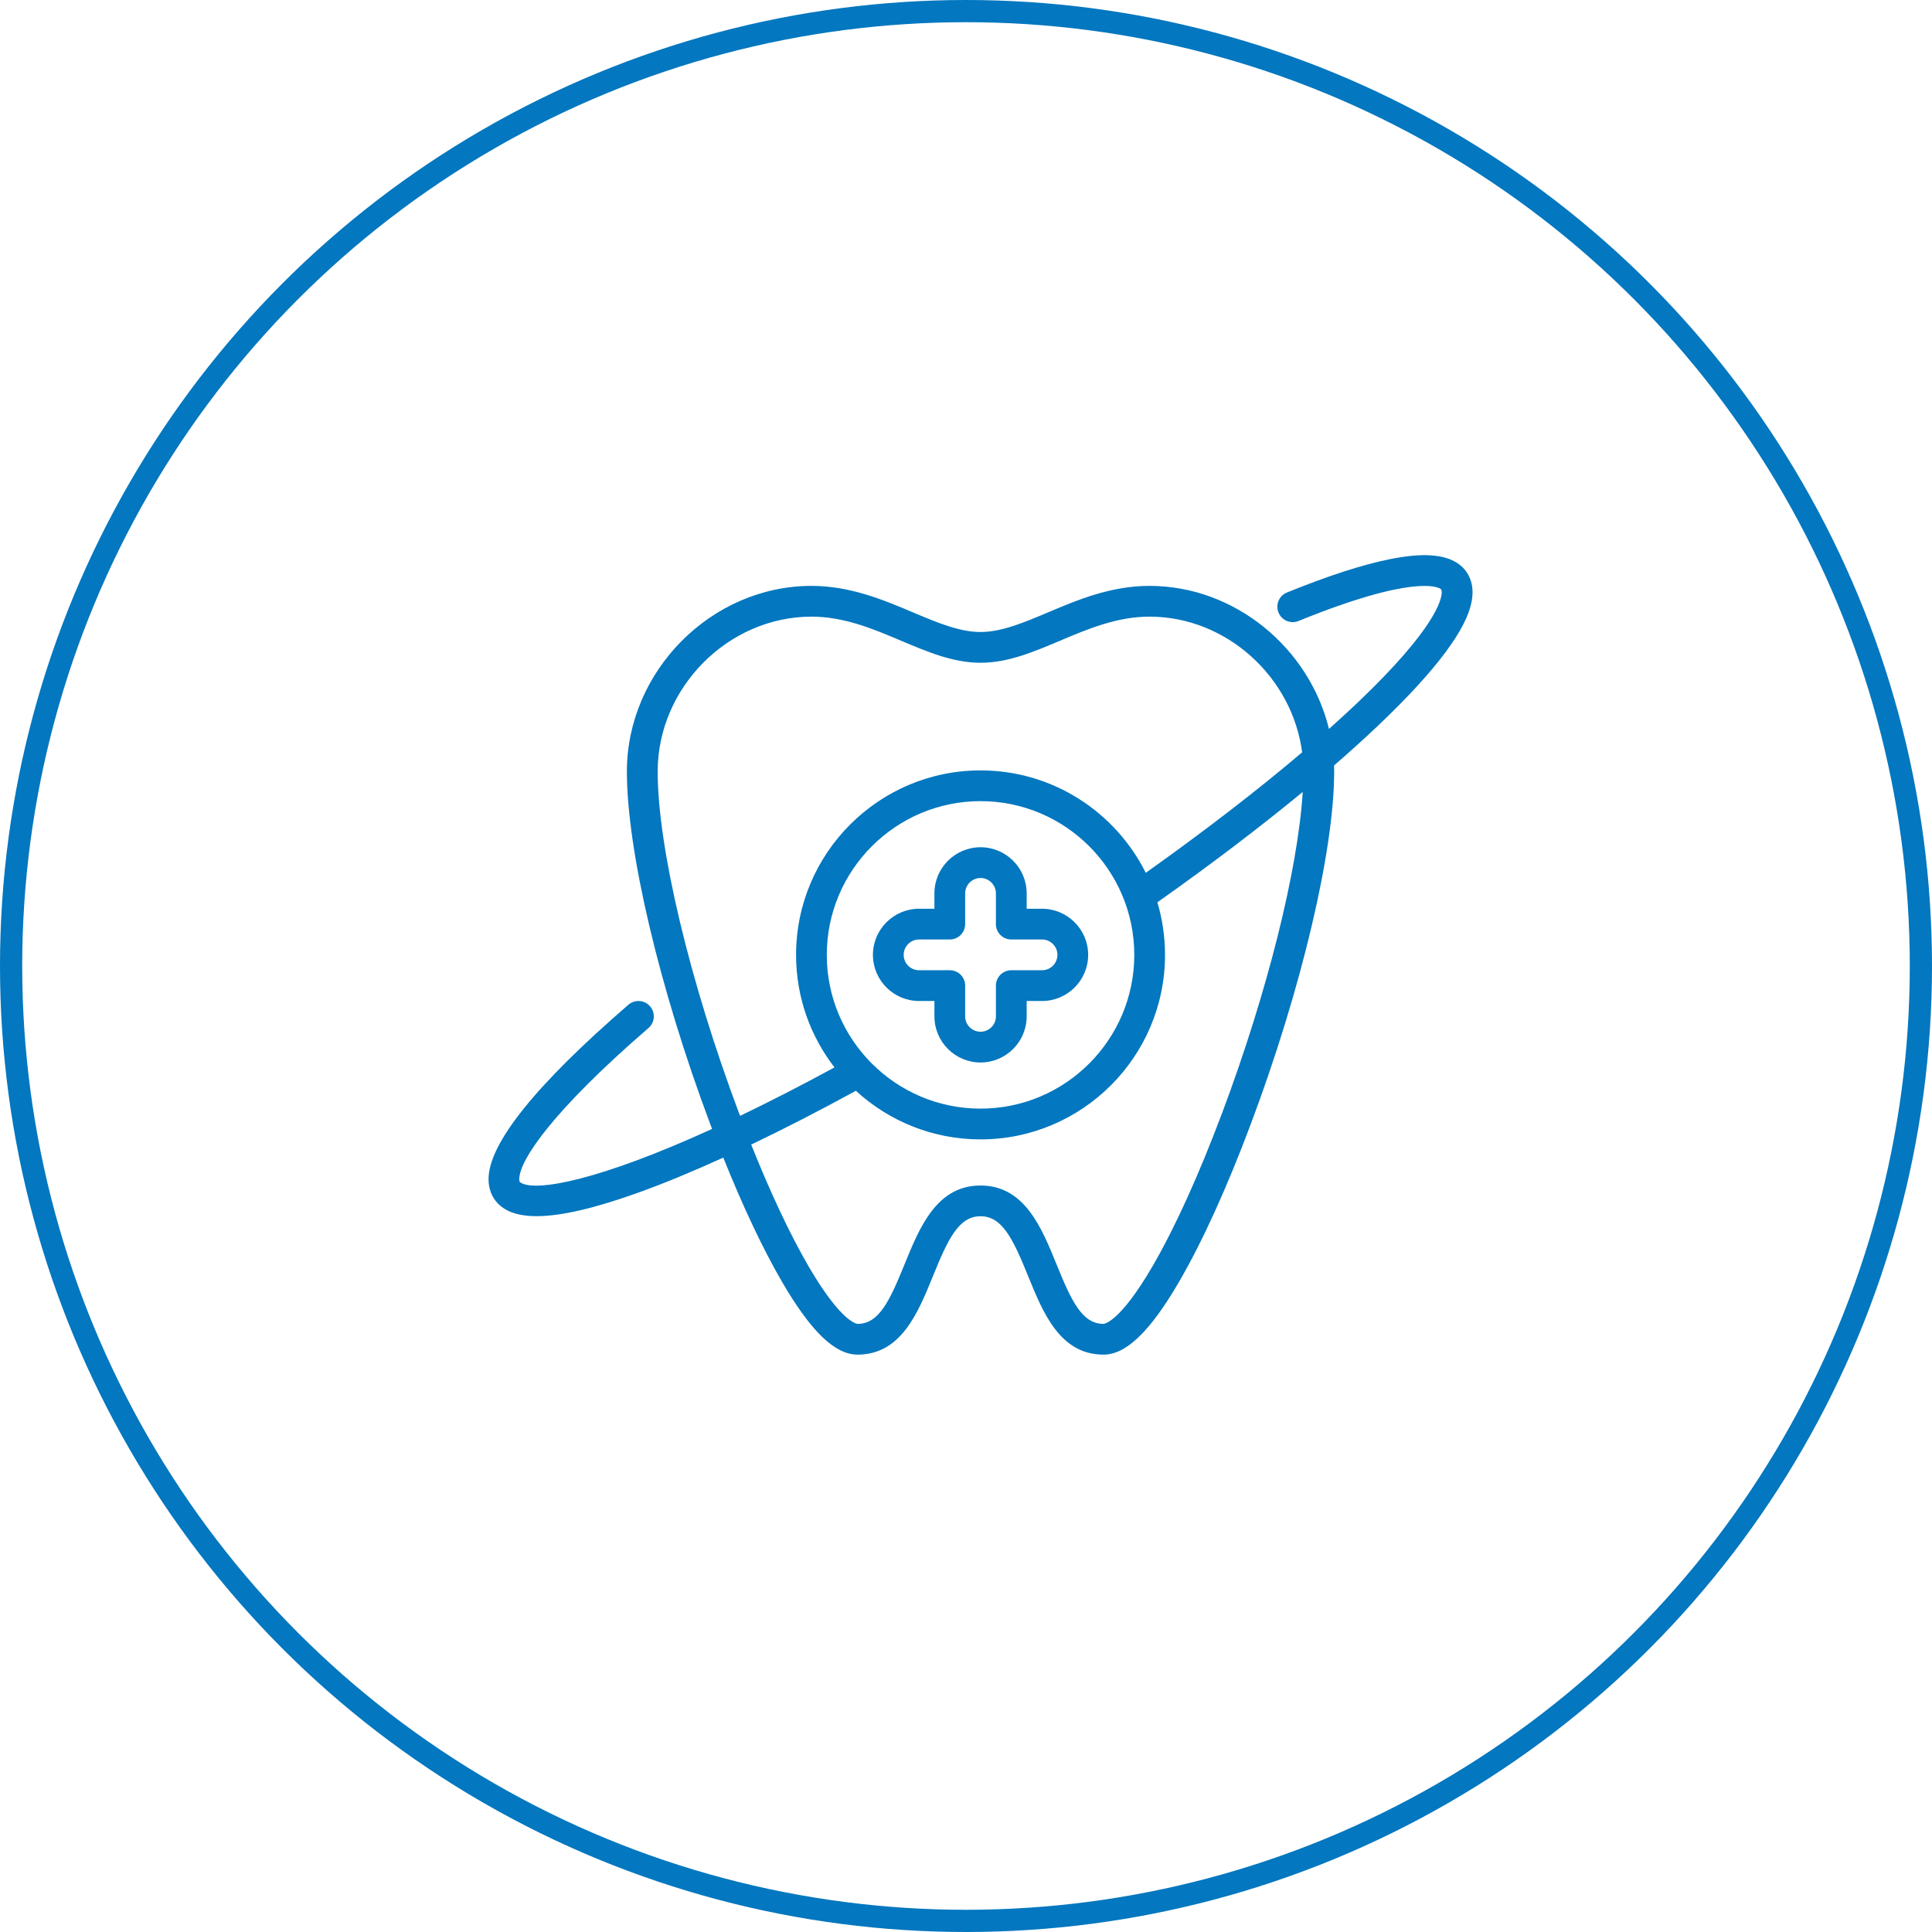 <svg xmlns="http://www.w3.org/2000/svg" width="87" height="87" viewBox="0 0 87 87" fill="none"><circle cx="43.5" cy="43.5" r="43" stroke="#0377BF"></circle><path d="M41.386 45.076H42.078V45.768C42.078 46.913 43.01 47.845 44.155 47.845C45.3 47.845 46.232 46.913 46.232 45.768V45.076H46.924C48.069 45.076 49.001 44.144 49.001 42.999C49.001 41.854 48.069 40.922 46.924 40.922H46.232V40.229C46.232 39.084 45.3 38.152 44.155 38.152C43.01 38.152 42.078 39.084 42.078 40.229V40.922H41.386C40.241 40.922 39.309 41.854 39.309 42.999C39.309 44.144 40.241 45.076 41.386 45.076ZM41.386 42.306H42.77C43.153 42.306 43.462 41.996 43.462 41.614V40.229C43.462 39.848 43.773 39.537 44.155 39.537C44.536 39.537 44.847 39.848 44.847 40.229V41.614C44.847 41.996 45.157 42.306 45.539 42.306H46.924C47.306 42.306 47.617 42.617 47.617 42.999C47.617 43.38 47.306 43.691 46.924 43.691H45.539C45.157 43.691 44.847 44.001 44.847 44.383V45.768C44.847 46.15 44.536 46.46 44.155 46.46C43.773 46.46 43.462 46.15 43.462 45.768V44.383C43.462 44.001 43.153 43.691 42.77 43.691H41.386C41.004 43.691 40.693 43.38 40.693 42.999C40.693 42.617 41.004 42.306 41.386 42.306Z" fill="#0377BF"></path><path d="M65.637 25.365C65.023 24.952 64.029 24.89 62.6 25.177C61.362 25.425 59.798 25.931 57.952 26.681C57.598 26.825 57.428 27.229 57.572 27.583C57.715 27.937 58.119 28.108 58.473 27.964C63.649 25.858 64.754 26.441 64.864 26.514C64.895 26.535 64.923 26.554 64.923 26.669C64.923 26.991 64.648 28.301 61.108 31.665C60.709 32.043 60.288 32.429 59.845 32.825C58.956 29.184 55.618 26.386 51.769 26.383H51.764C50.017 26.383 48.515 27.017 47.191 27.577C46.116 28.032 45.101 28.46 44.153 28.46C43.204 28.46 42.189 28.031 41.114 27.577C39.79 27.017 38.289 26.383 36.541 26.383H36.536C32.033 26.386 28.229 30.215 28.229 34.745C28.229 38.306 29.7 44.531 31.976 50.601C32.006 50.681 32.036 50.758 32.066 50.837C26.909 53.19 24.137 53.664 23.458 53.263C23.412 53.236 23.383 53.219 23.383 53.098C23.383 52.238 24.912 49.999 29.203 46.292C29.492 46.042 29.524 45.605 29.274 45.316C29.024 45.026 28.587 44.995 28.297 45.245C24.119 48.856 22 51.498 22 53.098C22 53.686 22.268 54.168 22.756 54.456C23.105 54.662 23.573 54.765 24.166 54.765C25.264 54.765 26.79 54.409 28.773 53.695C29.921 53.282 31.197 52.754 32.57 52.128C33.458 54.342 34.362 56.256 35.217 57.724C36.517 59.959 37.597 61 38.616 61C40.575 61 41.338 59.121 42.012 57.463C42.693 55.787 43.176 54.769 44.154 54.769C45.132 54.769 45.616 55.787 46.297 57.463C46.97 59.12 47.734 61 49.693 61C50.711 61 51.791 59.959 53.092 57.724C54.138 55.929 55.258 53.466 56.331 50.601C58.608 44.531 60.079 38.306 60.079 34.745C60.079 34.653 60.077 34.561 60.074 34.469C60.787 33.851 61.452 33.249 62.063 32.669C63.378 31.421 64.402 30.303 65.109 29.349C65.917 28.258 66.31 27.383 66.31 26.669C66.31 26.12 66.071 25.656 65.638 25.365H65.637ZM33.275 50.116C31.052 44.188 29.616 38.154 29.616 34.745C29.616 30.966 32.786 27.772 36.54 27.768H36.544C38.011 27.768 39.316 28.32 40.578 28.853C41.785 29.363 42.925 29.845 44.155 29.845C45.385 29.845 46.525 29.363 47.733 28.853C48.995 28.32 50.3 27.768 51.766 27.768H51.771C55.233 27.771 58.197 30.491 58.636 33.878C56.62 35.591 54.238 37.427 51.595 39.304C50.233 36.573 47.41 34.692 44.156 34.692C39.575 34.692 35.848 38.419 35.848 43C35.848 44.906 36.494 46.665 37.578 48.067C36.028 48.909 34.612 49.631 33.326 50.248C33.31 50.204 33.293 50.16 33.276 50.116H33.275ZM37.231 43C37.231 39.182 40.337 36.076 44.154 36.076C47.972 36.076 51.078 39.182 51.078 43C51.078 46.817 47.972 49.923 44.154 49.923C40.337 49.923 37.231 46.817 37.231 43ZM55.034 50.116C53.987 52.908 52.902 55.299 51.895 57.028C50.406 59.586 49.7 59.616 49.693 59.616C48.735 59.616 48.255 58.606 47.58 56.943C46.902 55.275 46.134 53.385 44.154 53.385C42.174 53.385 41.407 55.275 40.729 56.943C40.053 58.606 39.574 59.616 38.616 59.616C38.609 59.616 37.903 59.587 36.413 57.028C35.583 55.602 34.699 53.724 33.827 51.542C35.31 50.832 36.891 50.021 38.541 49.119C40.02 50.477 41.992 51.308 44.154 51.308C48.736 51.308 52.462 47.581 52.462 43.001C52.462 42.178 52.341 41.382 52.118 40.631C54.531 38.927 56.738 37.25 58.663 35.662C58.446 39.171 57.071 44.687 55.035 50.116H55.034Z" fill="#0377BF"></path></svg>